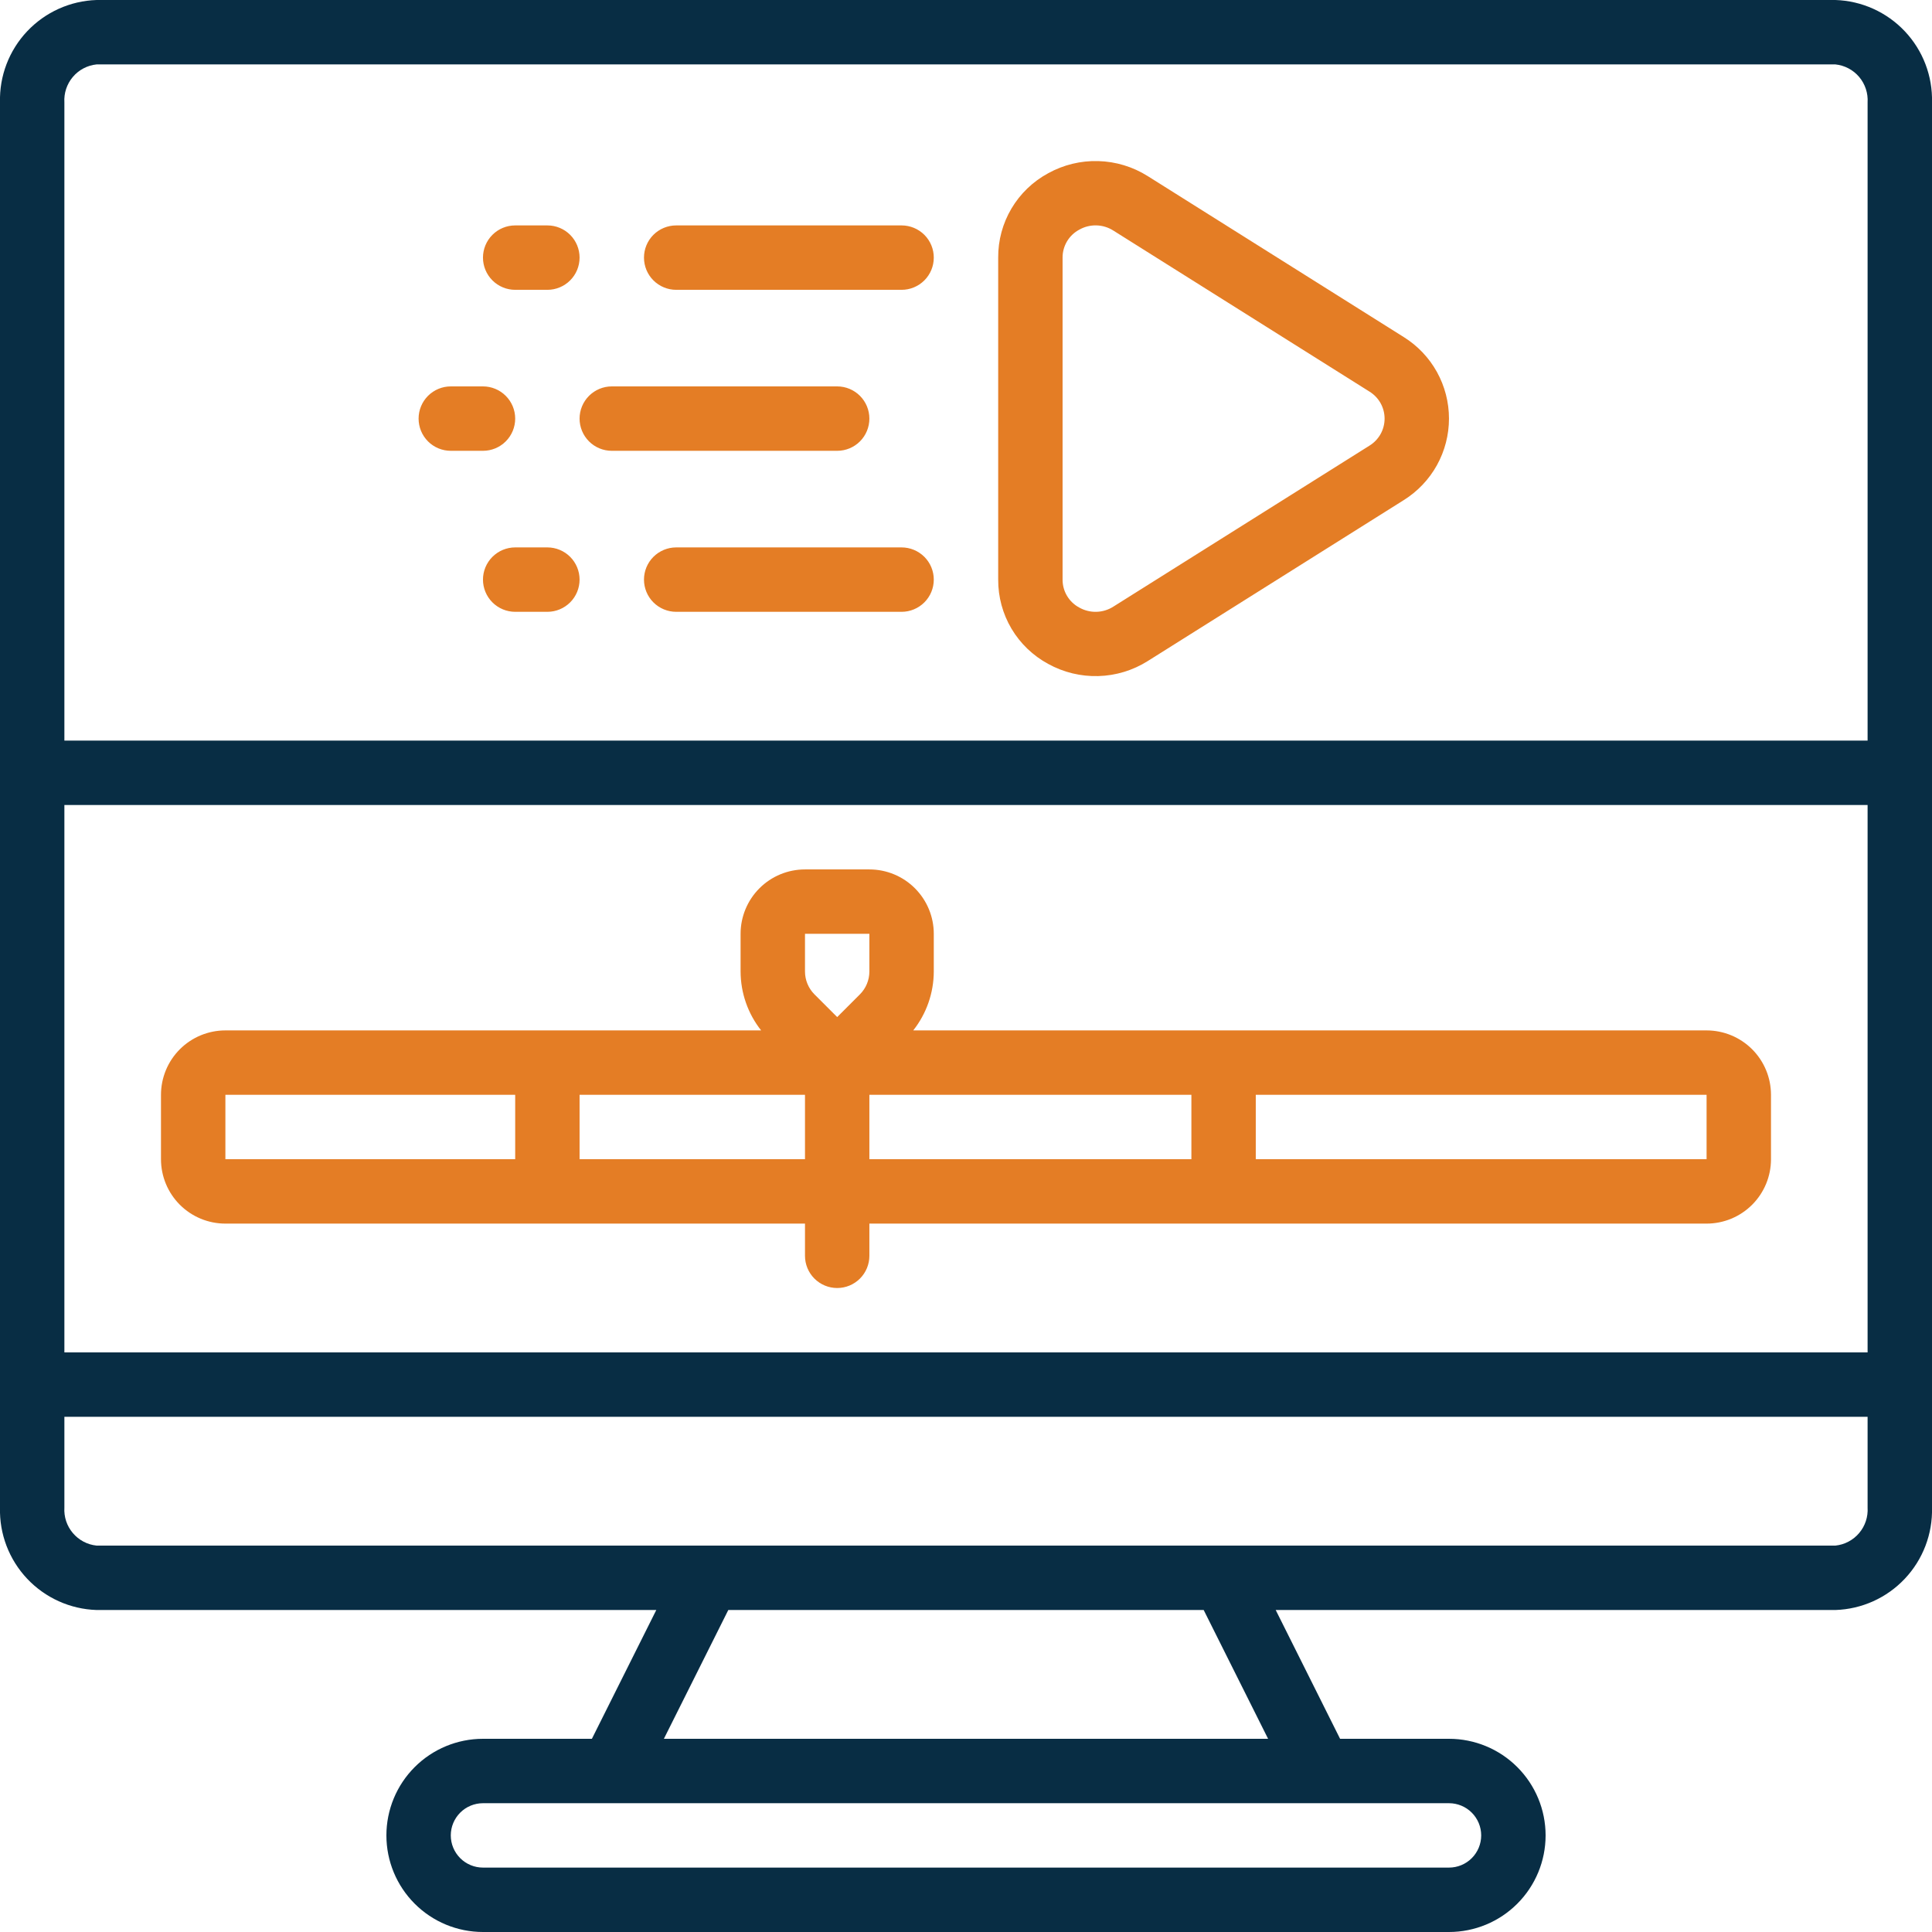 <svg width="80" height="80" viewBox="0 0 80 80" fill="none" xmlns="http://www.w3.org/2000/svg">
<g id="Frame" clip-path="url(#clip0_1315_3457)">
<g id="Group">
<path id="Vector" d="M76 0H4C2.907 0.035 1.874 0.501 1.124 1.296C0.374 2.091 -0.03 3.15 -0 4.243V62.424C-0.03 63.516 0.374 64.576 1.124 65.371C1.874 66.166 2.907 66.632 4 66.667H27.176L24.509 72H20C18.939 72 17.921 72.421 17.171 73.172C16.421 73.922 16 74.939 16 76C16 77.061 16.421 78.078 17.171 78.828C17.921 79.579 18.939 80 20 80H60C61.06 80 62.078 79.579 62.828 78.828C63.578 78.078 64 77.061 64 76C64 74.939 63.578 73.922 62.828 73.172C62.078 72.421 61.06 72 60 72H55.49L52.824 66.667H76C77.092 66.632 78.126 66.166 78.875 65.371C79.625 64.576 80.029 63.516 80 62.424V4.243C80.029 3.15 79.625 2.091 78.875 1.296C78.126 0.501 77.092 0.035 76 0ZM2.666 33.333H77.333V56H2.666V33.333ZM4 2.667H76C76.382 2.706 76.735 2.892 76.984 3.186C77.232 3.48 77.357 3.859 77.333 4.243V30.667H2.666V4.243C2.642 3.859 2.767 3.48 3.016 3.186C3.264 2.892 3.617 2.706 4 2.667ZM61.333 76C61.333 76.354 61.192 76.693 60.942 76.943C60.692 77.193 60.353 77.333 60 77.333H20C19.646 77.333 19.307 77.193 19.057 76.943C18.807 76.693 18.666 76.354 18.666 76C18.666 75.646 18.807 75.307 19.057 75.057C19.307 74.807 19.646 74.667 20 74.667H60C60.353 74.667 60.692 74.807 60.942 75.057C61.192 75.307 61.333 75.646 61.333 76ZM52.509 72H27.49L30.157 66.667H49.842L52.509 72ZM76 64H4C3.617 63.961 3.264 63.774 3.016 63.48C2.767 63.187 2.642 62.808 2.666 62.424V58.667H77.333V62.424C77.357 62.808 77.232 63.187 76.984 63.48C76.735 63.774 76.382 63.961 76 64Z" fill="#082D44"/>
<path id="Vector_2" d="M70.666 42.667H37.815C38.364 41.973 38.663 41.115 38.666 40.23V38.667C38.666 37.96 38.385 37.282 37.885 36.782C37.385 36.281 36.707 36.001 35.999 36.001H33.333C32.625 36.001 31.947 36.281 31.447 36.782C30.947 37.282 30.666 37.96 30.666 38.667V40.23C30.669 41.115 30.968 41.973 31.517 42.667H9.333C8.625 42.667 7.947 42.948 7.447 43.448C6.947 43.948 6.666 44.627 6.666 45.334V48.001C6.666 48.708 6.947 49.386 7.447 49.886C7.947 50.386 8.625 50.667 9.333 50.667H33.333V52.001C33.333 52.354 33.473 52.693 33.723 52.943C33.973 53.193 34.312 53.334 34.666 53.334C35.02 53.334 35.359 53.193 35.609 52.943C35.859 52.693 35.999 52.354 35.999 52.001V50.667H70.666C71.373 50.667 72.052 50.386 72.552 49.886C73.052 49.386 73.333 48.708 73.333 48.001V45.334C73.333 44.627 73.052 43.948 72.552 43.448C72.052 42.948 71.373 42.667 70.666 42.667ZM33.333 38.667H35.999V40.23C35.998 40.583 35.858 40.922 35.609 41.172L34.666 42.115L33.723 41.172C33.474 40.922 33.334 40.583 33.333 40.23V38.667ZM9.333 45.334H21.333V48.001H9.333V45.334ZM23.999 48.001V45.334H33.333V48.001H23.999ZM35.999 45.334H49.333V48.001H35.999V45.334ZM51.999 48.001V45.334H70.666V48.001H51.999ZM43.401 27.49C44.035 27.841 44.752 28.015 45.477 27.995C46.202 27.975 46.908 27.761 47.522 27.375L58.126 20.709C58.699 20.351 59.172 19.854 59.5 19.263C59.827 18.672 59.999 18.008 59.999 17.332C59.999 16.657 59.827 15.993 59.5 15.402C59.172 14.811 58.699 14.314 58.126 13.957L47.522 7.29C46.908 6.904 46.202 6.69 45.477 6.67C44.752 6.649 44.035 6.824 43.401 7.175C42.772 7.515 42.247 8.019 41.883 8.634C41.518 9.25 41.328 9.952 41.333 10.667V24C41.329 24.715 41.519 25.417 41.883 26.032C42.248 26.646 42.772 27.15 43.401 27.49ZM43.999 10.667C43.998 10.43 44.062 10.196 44.184 9.992C44.306 9.788 44.481 9.621 44.691 9.51C44.908 9.387 45.154 9.326 45.402 9.333C45.651 9.34 45.893 9.414 46.102 9.548L56.707 16.215C56.898 16.333 57.056 16.497 57.166 16.693C57.275 16.889 57.333 17.11 57.333 17.334C57.333 17.558 57.275 17.779 57.166 17.975C57.056 18.17 56.898 18.335 56.707 18.453L46.102 25.119C45.892 25.253 45.651 25.327 45.402 25.334C45.154 25.341 44.908 25.28 44.691 25.158C44.481 25.046 44.306 24.88 44.184 24.675C44.062 24.472 43.998 24.238 43.999 24V10.667ZM27.999 12.001H37.333C37.686 12.001 38.025 11.86 38.276 11.61C38.526 11.36 38.666 11.021 38.666 10.667C38.666 10.313 38.526 9.974 38.276 9.724C38.025 9.474 37.686 9.334 37.333 9.334H27.999C27.646 9.334 27.307 9.474 27.056 9.724C26.806 9.974 26.666 10.313 26.666 10.667C26.666 11.021 26.806 11.36 27.056 11.61C27.307 11.86 27.646 12.001 27.999 12.001ZM21.333 12.001H22.666C23.02 12.001 23.359 11.86 23.609 11.61C23.859 11.36 23.999 11.021 23.999 10.667C23.999 10.313 23.859 9.974 23.609 9.724C23.359 9.474 23.02 9.334 22.666 9.334H21.333C20.979 9.334 20.64 9.474 20.39 9.724C20.14 9.974 19.999 10.313 19.999 10.667C19.999 11.021 20.14 11.36 20.39 11.61C20.64 11.86 20.979 12.001 21.333 12.001ZM25.333 18.667H34.666C35.02 18.667 35.359 18.527 35.609 18.277C35.859 18.027 35.999 17.687 35.999 17.334C35.999 16.98 35.859 16.641 35.609 16.391C35.359 16.141 35.02 16 34.666 16H25.333C24.979 16 24.64 16.141 24.39 16.391C24.14 16.641 23.999 16.98 23.999 17.334C23.999 17.687 24.14 18.027 24.39 18.277C24.64 18.527 24.979 18.667 25.333 18.667ZM18.666 18.667H19.999C20.353 18.667 20.692 18.527 20.942 18.277C21.192 18.027 21.333 17.687 21.333 17.334C21.333 16.98 21.192 16.641 20.942 16.391C20.692 16.141 20.353 16 19.999 16H18.666C18.312 16 17.973 16.141 17.723 16.391C17.473 16.641 17.333 16.98 17.333 17.334C17.333 17.687 17.473 18.027 17.723 18.277C17.973 18.527 18.312 18.667 18.666 18.667ZM37.333 22.667H27.999C27.646 22.667 27.307 22.808 27.056 23.058C26.806 23.308 26.666 23.647 26.666 24C26.666 24.354 26.806 24.693 27.056 24.943C27.307 25.193 27.646 25.334 27.999 25.334H37.333C37.686 25.334 38.025 25.193 38.276 24.943C38.526 24.693 38.666 24.354 38.666 24C38.666 23.647 38.526 23.308 38.276 23.058C38.025 22.808 37.686 22.667 37.333 22.667ZM22.666 22.667H21.333C20.979 22.667 20.64 22.808 20.39 23.058C20.14 23.308 19.999 23.647 19.999 24C19.999 24.354 20.14 24.693 20.39 24.943C20.64 25.193 20.979 25.334 21.333 25.334H22.666C23.02 25.334 23.359 25.193 23.609 24.943C23.859 24.693 23.999 24.354 23.999 24C23.999 23.647 23.859 23.308 23.609 23.058C23.359 22.808 23.02 22.667 22.666 22.667Z" fill="#E47D25"/>
</g>
</g>
<defs>
<clipPath id="clip0_1315_3457">
<rect width="80" height="80" fill="white"/>
</clipPath>
</defs>
</svg>
